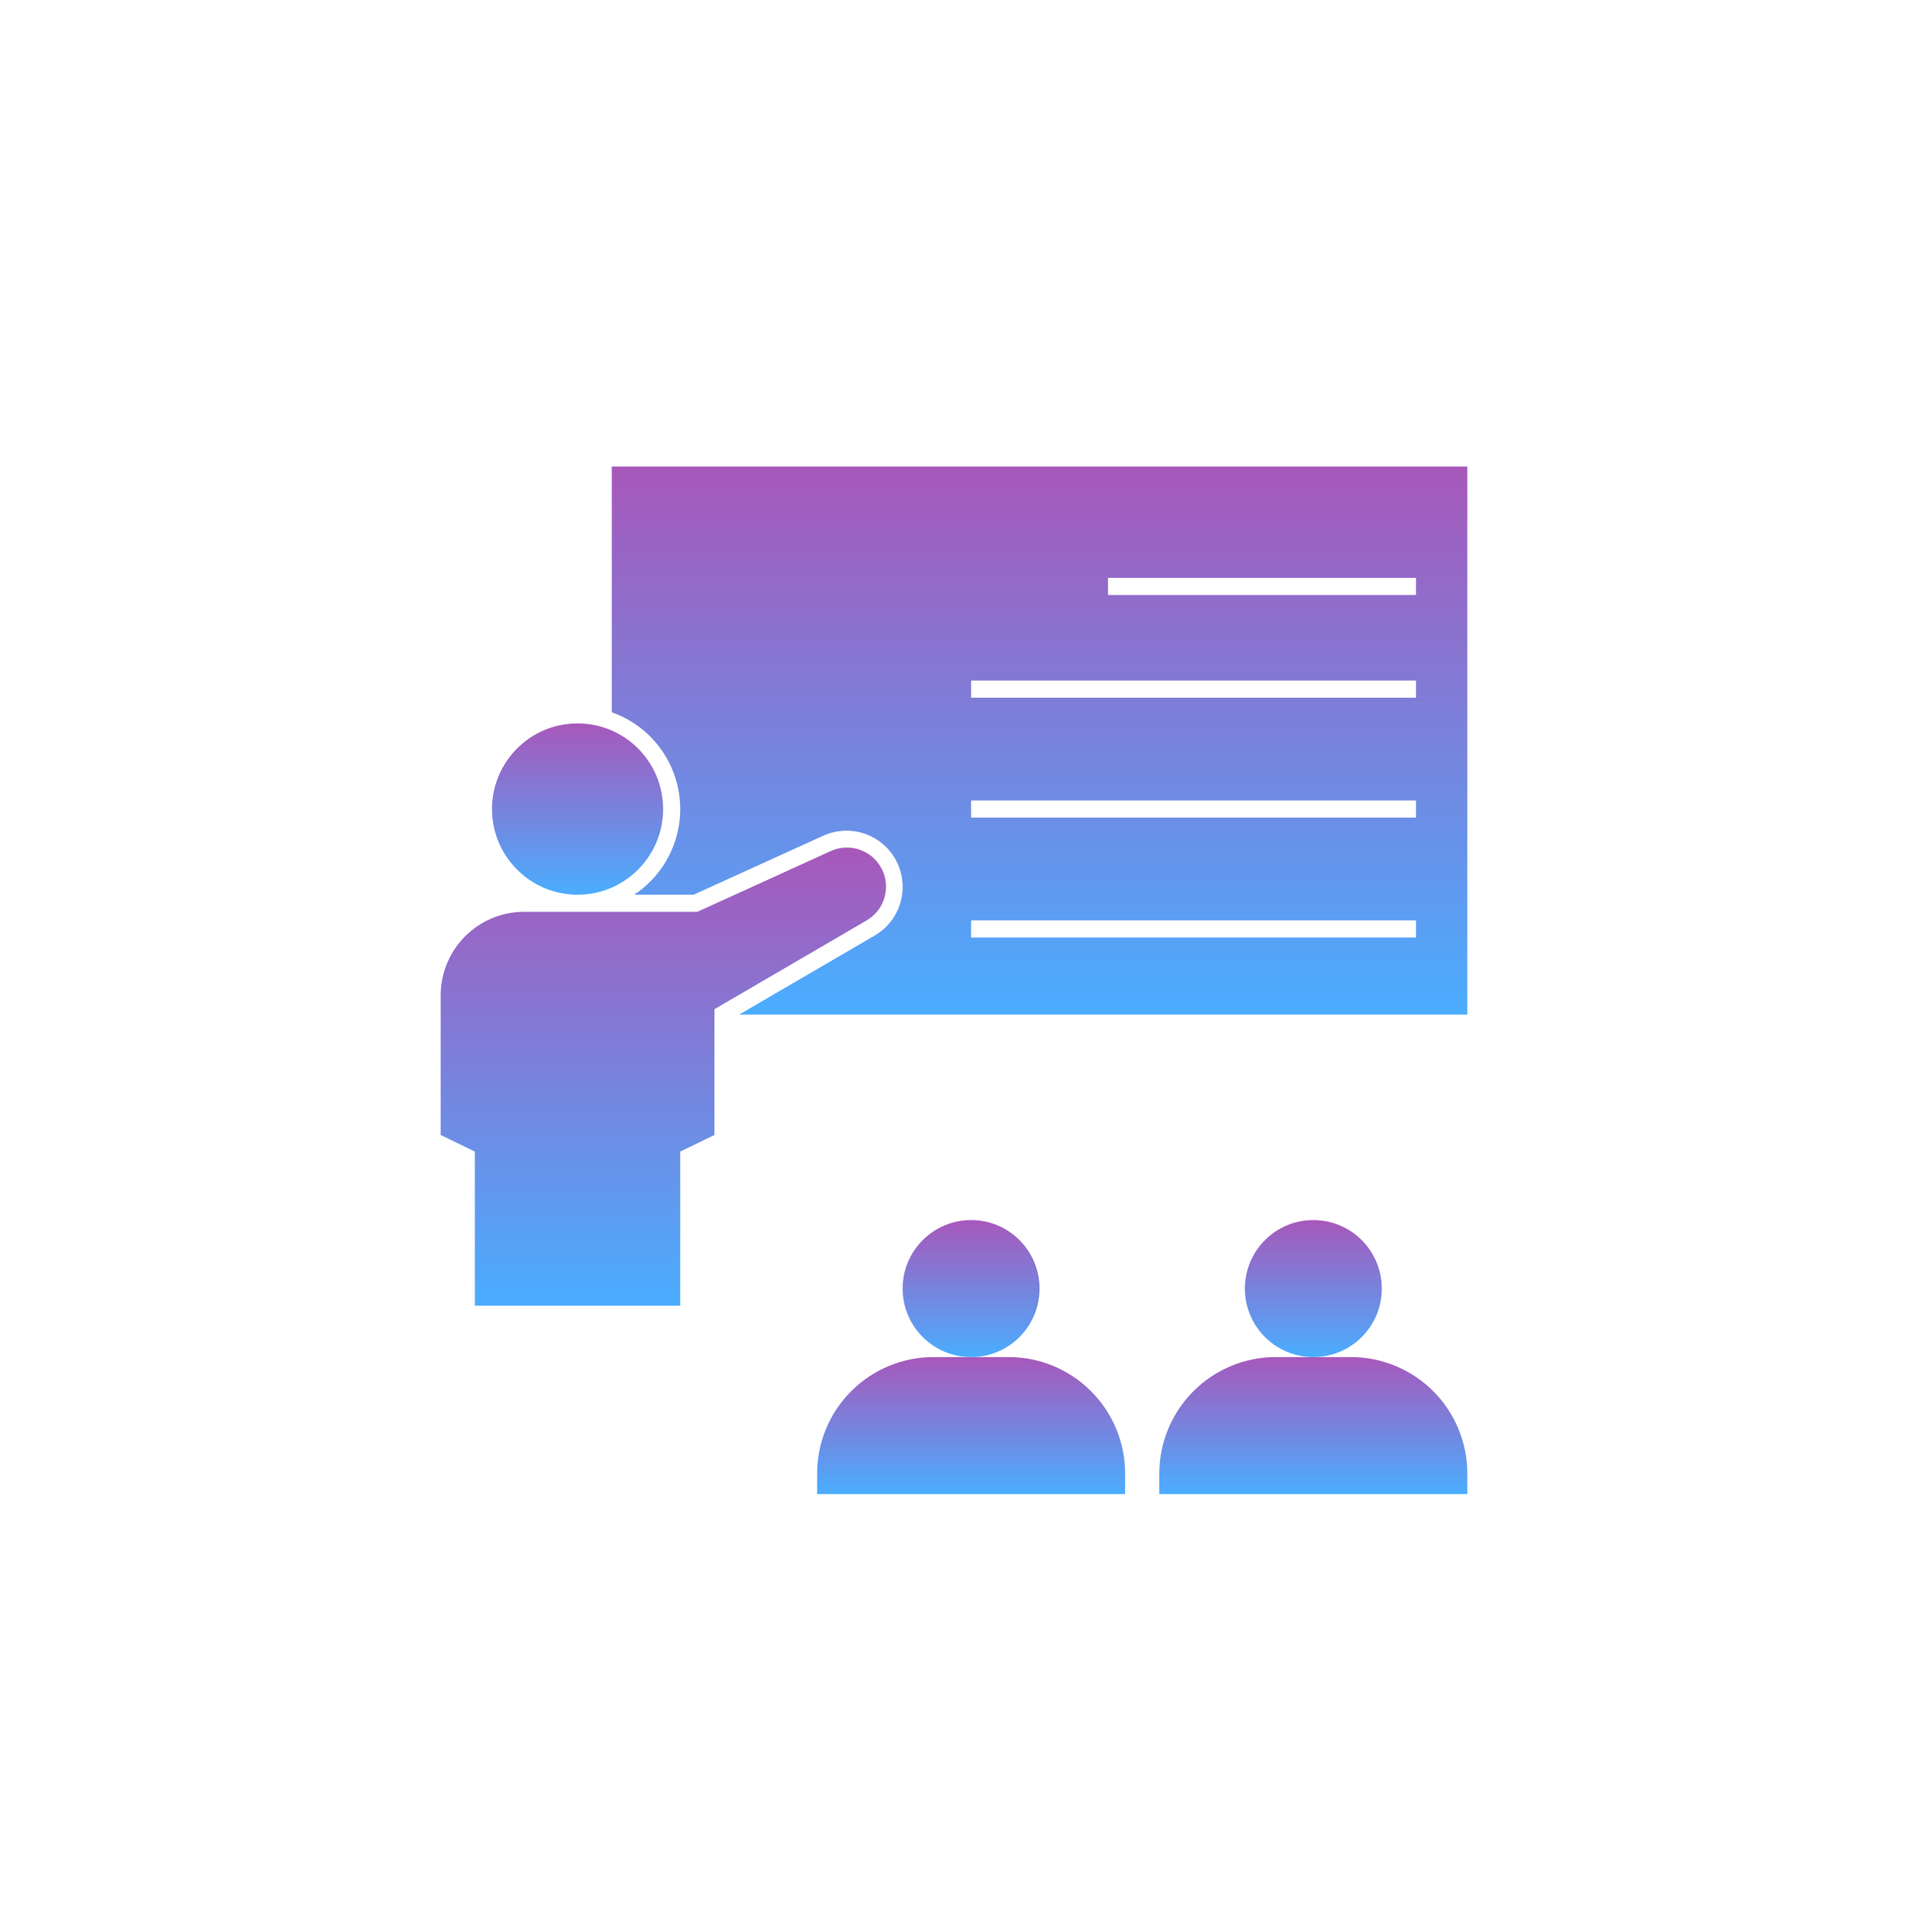 <svg width="814" height="824" viewBox="0 0 814 824" fill="none" xmlns="http://www.w3.org/2000/svg">
<g filter="url(#filter0_d)">
<circle cx="407" cy="397" r="397" fill="white"/>
<path d="M202.6 536.954H290.2V471.208L304.8 464.114V410.473L369.529 372.72C373.285 370.594 376.07 367.093 377.299 362.955C378.529 358.816 378.106 354.361 376.12 350.528C374.134 346.694 370.74 343.781 366.652 342.401C362.564 341.02 358.1 341.28 354.199 343.126L297.5 368.936H223.617C214.171 368.937 205.113 372.693 198.434 379.377C191.755 386.061 188.002 395.125 188 404.577V464.114L202.6 471.208V536.954Z" fill="url(#paint0_linear)"/>
<path d="M246.4 361.629C266.559 361.629 282.9 345.276 282.9 325.103C282.9 304.931 266.559 288.577 246.4 288.577C226.242 288.577 209.9 304.931 209.9 325.103C209.9 345.276 226.242 361.629 246.4 361.629Z" fill="url(#paint1_linear)"/>
<path d="M576.36 558.868H544.24C531.074 558.868 518.448 564.102 509.139 573.418C499.83 582.734 494.6 595.369 494.6 608.543V617.309H626V608.543C626 595.369 620.77 582.734 611.46 573.418C602.151 564.102 589.525 558.868 576.36 558.868V558.868Z" fill="url(#paint2_linear)"/>
<path d="M560.3 558.868C576.426 558.868 589.5 545.785 589.5 529.647C589.5 513.509 576.426 500.427 560.3 500.427C544.173 500.427 531.1 513.509 531.1 529.647C531.1 545.785 544.173 558.868 560.3 558.868Z" fill="url(#paint3_linear)"/>
<path d="M348.6 608.543V617.309H480V608.543C480 595.369 474.77 582.734 465.46 573.418C456.151 564.102 443.525 558.868 430.36 558.868H398.24C385.074 558.868 372.448 564.102 363.139 573.418C353.83 582.734 348.6 595.369 348.6 608.543V608.543Z" fill="url(#paint4_linear)"/>
<path d="M414.3 558.868C430.426 558.868 443.5 545.785 443.5 529.647C443.5 513.509 430.426 500.427 414.3 500.427C398.173 500.427 385.1 513.509 385.1 529.647C385.1 545.785 398.173 558.868 414.3 558.868Z" fill="url(#paint5_linear)"/>
<path d="M261 283.829C268.678 286.536 275.448 291.334 280.549 297.683C285.65 304.031 288.879 311.678 289.873 319.764C290.866 327.849 289.586 336.051 286.174 343.447C282.763 350.844 277.356 357.14 270.563 361.629H295.916L351.213 336.477C356.809 333.931 363.168 333.634 368.977 335.647C374.785 337.66 379.599 341.829 382.422 347.293C385.246 352.757 385.863 359.098 384.147 365.005C382.431 370.912 378.512 375.933 373.201 379.03L315.356 412.765H626V179H261V283.829ZM472.7 226.484H604.1V233.789H472.7V226.484ZM414.3 270.314H604.1V277.62H414.3V270.314ZM414.3 321.451H604.1V328.756H414.3V321.451ZM414.3 372.587H604.1V379.892H414.3V372.587Z" fill="url(#paint6_linear)"/>
</g>
<defs>
<filter id="filter0_d" x="0" y="0" width="814" height="824" filterUnits="userSpaceOnUse" color-interpolation-filters="sRGB">
<feFlood flood-opacity="0" result="BackgroundImageFix"/>
<feColorMatrix in="SourceAlpha" type="matrix" values="0 0 0 0 0 0 0 0 0 0 0 0 0 0 0 0 0 0 127 0" result="hardAlpha"/>
<feOffset dy="20"/>
<feGaussianBlur stdDeviation="5"/>
<feComposite in2="hardAlpha" operator="out"/>
<feColorMatrix type="matrix" values="0 0 0 0 0.149 0 0 0 0 0.196 0 0 0 0 0.22 0 0 0 0.05 0"/>
<feBlend mode="normal" in2="BackgroundImageFix" result="effect1_dropShadow"/>
<feBlend mode="normal" in="SourceGraphic" in2="effect1_dropShadow" result="shape"/>
</filter>
<linearGradient id="paint0_linear" x1="282.995" y1="341.525" x2="282.995" y2="536.954" gradientUnits="userSpaceOnUse">
<stop stop-color="#A758BA"/>
<stop offset="1" stop-color="#4AADFF"/>
</linearGradient>
<linearGradient id="paint1_linear" x1="246.4" y1="288.577" x2="246.4" y2="361.629" gradientUnits="userSpaceOnUse">
<stop stop-color="#A758BA"/>
<stop offset="1" stop-color="#4AADFF"/>
</linearGradient>
<linearGradient id="paint2_linear" x1="560.3" y1="558.868" x2="560.3" y2="617.309" gradientUnits="userSpaceOnUse">
<stop stop-color="#A758BA"/>
<stop offset="1" stop-color="#4AADFF"/>
</linearGradient>
<linearGradient id="paint3_linear" x1="560.3" y1="500.427" x2="560.3" y2="558.868" gradientUnits="userSpaceOnUse">
<stop stop-color="#A758BA"/>
<stop offset="1" stop-color="#4AADFF"/>
</linearGradient>
<linearGradient id="paint4_linear" x1="414.3" y1="558.868" x2="414.3" y2="617.309" gradientUnits="userSpaceOnUse">
<stop stop-color="#A758BA"/>
<stop offset="1" stop-color="#4AADFF"/>
</linearGradient>
<linearGradient id="paint5_linear" x1="414.3" y1="500.427" x2="414.3" y2="558.868" gradientUnits="userSpaceOnUse">
<stop stop-color="#A758BA"/>
<stop offset="1" stop-color="#4AADFF"/>
</linearGradient>
<linearGradient id="paint6_linear" x1="443.5" y1="179" x2="443.5" y2="412.765" gradientUnits="userSpaceOnUse">
<stop stop-color="#A758BA"/>
<stop offset="1" stop-color="#4AADFF"/>
</linearGradient>
</defs>
</svg>
